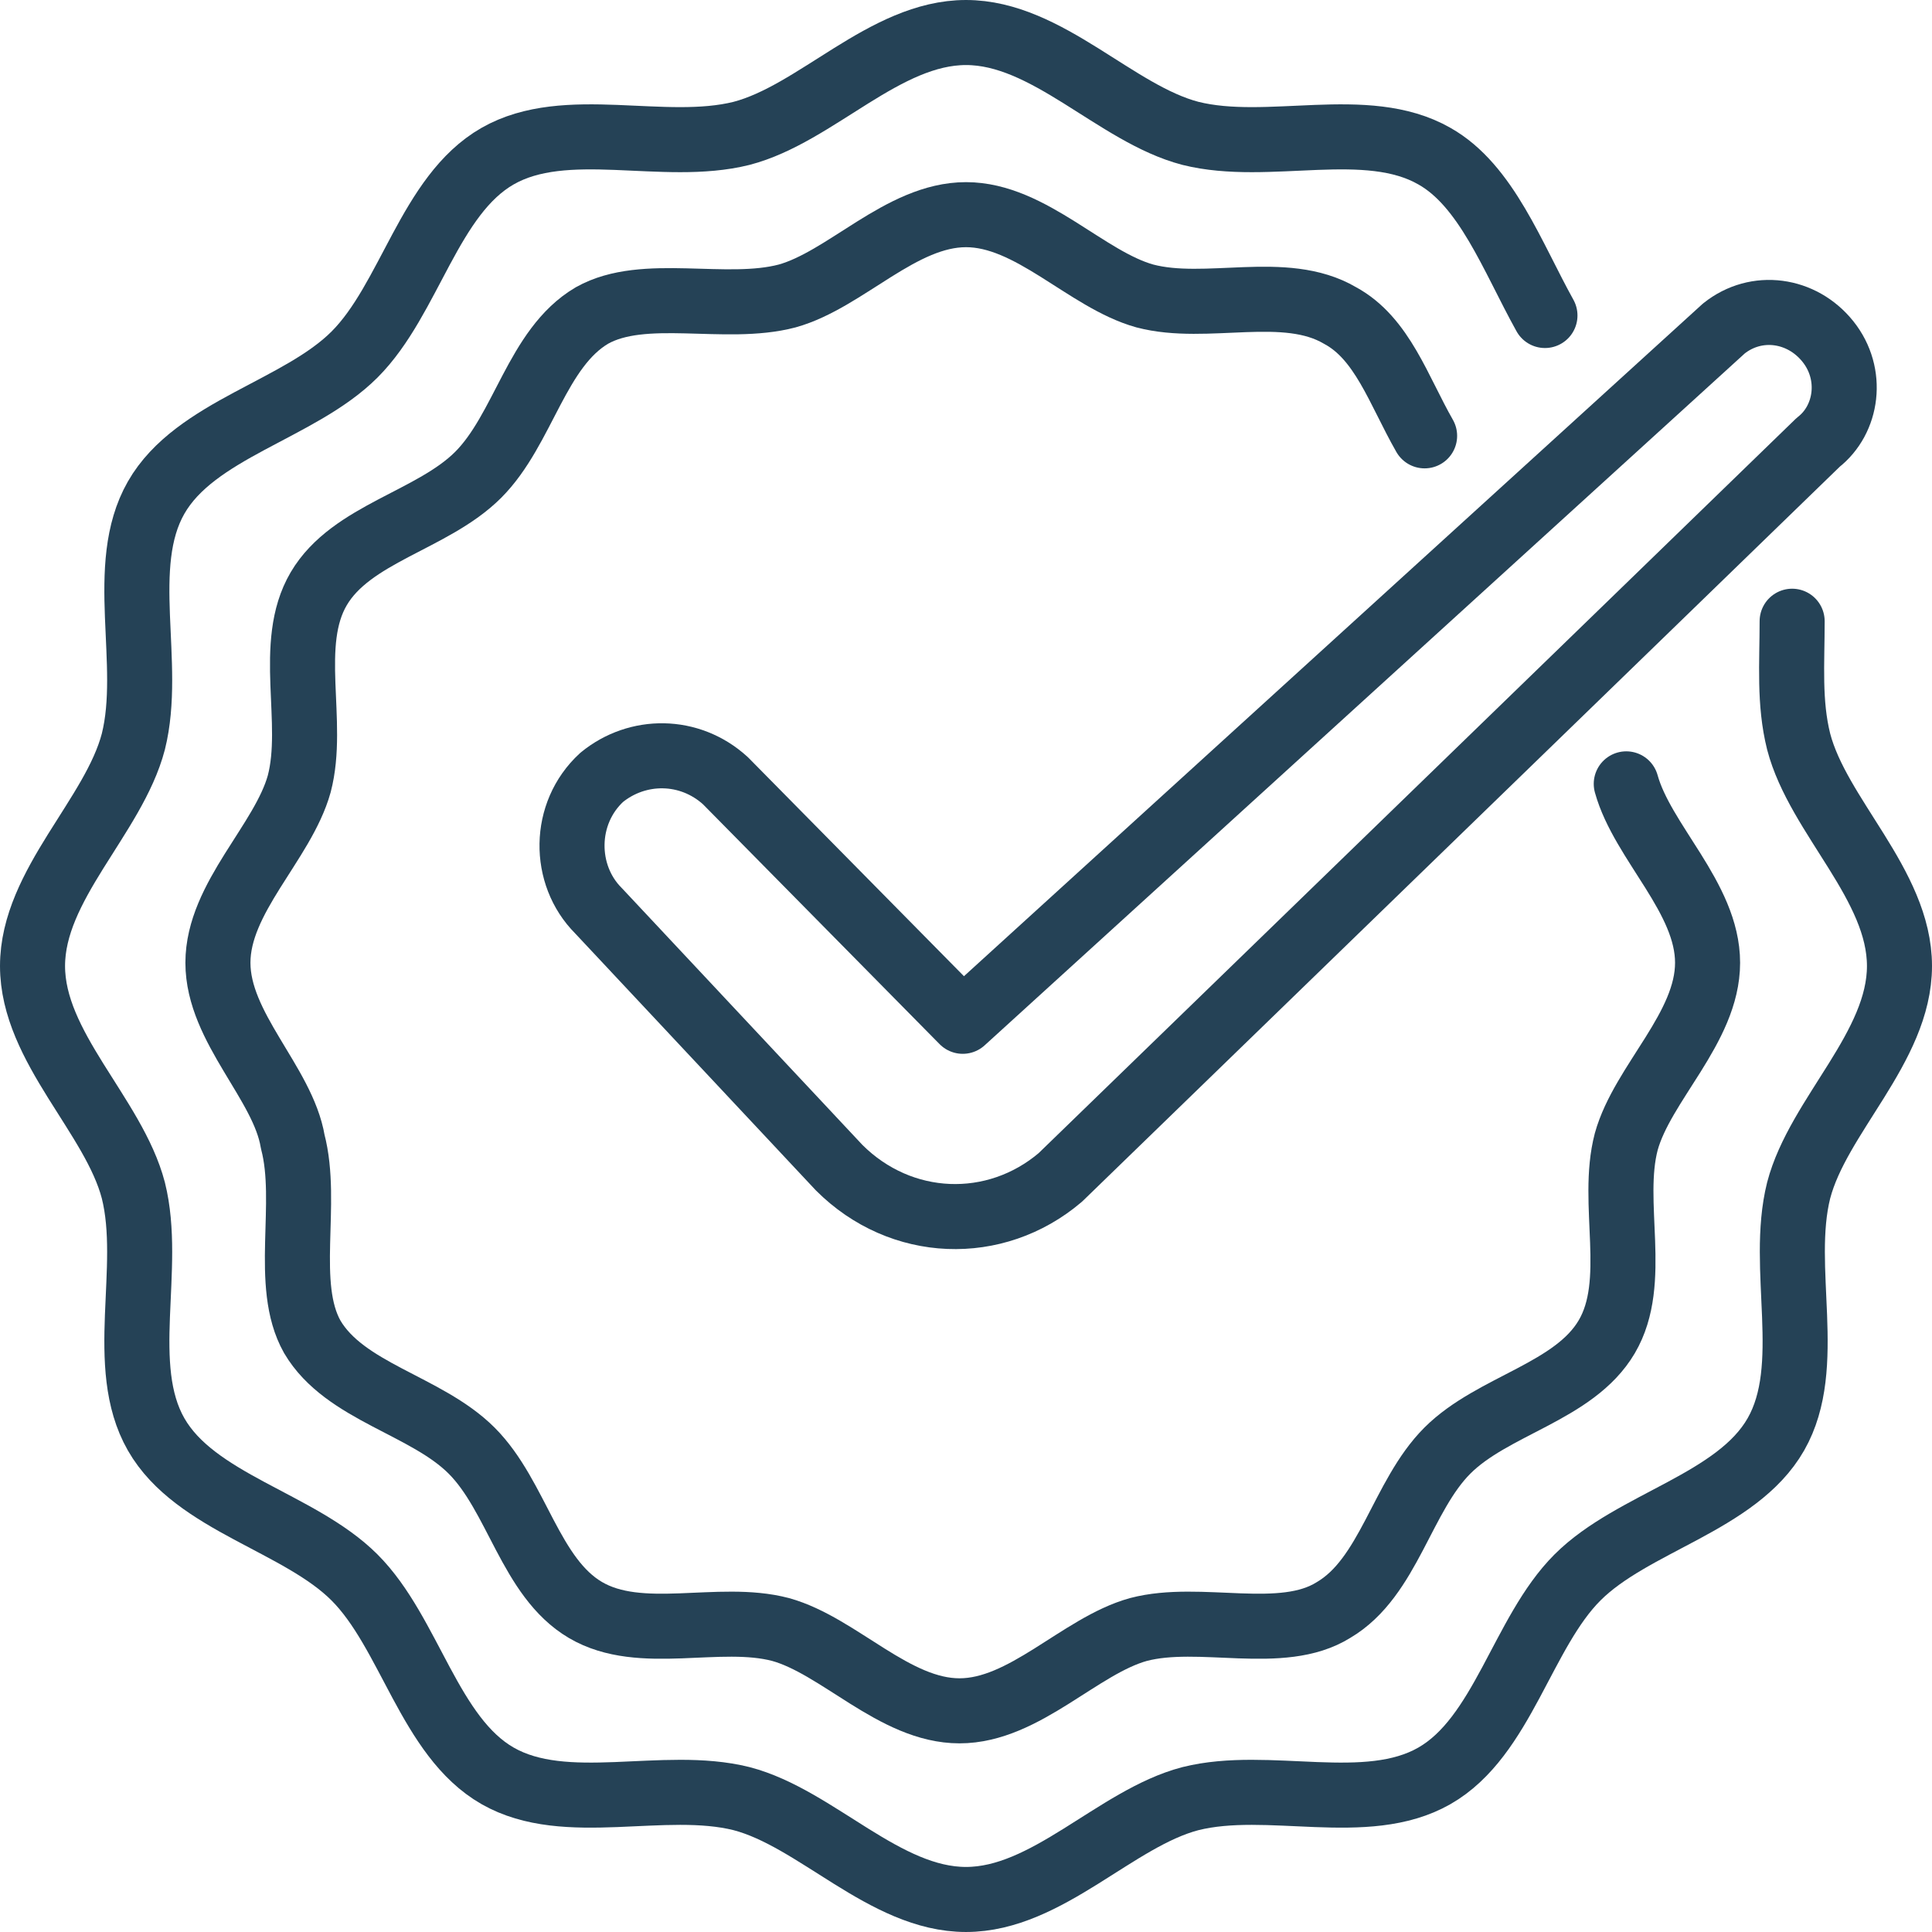 <?xml version="1.0" encoding="UTF-8"?>
<svg id="Ebene_2" xmlns="http://www.w3.org/2000/svg" viewBox="0 0 59.4 59.4">
  <defs>
    <style>
      .cls-1 {
        fill: none;
        stroke: #254256;
        stroke-linecap: round;
        stroke-linejoin: round;
        stroke-width: 2px;
      }
    </style>
  </defs>
  <g id="Layer_1">
    <g>
      <path class="cls-1" d="M55.1,19.1c0,1.3-.1,2.5.2,3.7.6,2.3,3.1,4.4,3.1,6.9s-2.5,4.6-3.1,6.9c-.6,2.4.5,5.4-.7,7.5s-4.4,2.7-6.1,4.4-2.3,4.9-4.4,6.1c-2.1,1.2-5.1.1-7.5.7-2.3.6-4.4,3.1-6.9,3.1s-4.6-2.5-6.9-3.1c-2.4-.6-5.4.5-7.5-.7s-2.7-4.4-4.4-6.1-4.9-2.3-6.1-4.4c-1.2-2.1-.1-5.1-.7-7.5-.6-2.3-3.1-4.4-3.1-6.9s2.5-4.6,3.1-6.9c.6-2.4-.5-5.4.7-7.5,1.2-2.1,4.4-2.7,6.1-4.4s2.3-4.9,4.4-6.1c2.1-1.2,5.1-.1,7.5-.7,2.3-.6,4.4-3.1,6.9-3.1s4.6,2.5,6.9,3.1c2.4.6,5.4-.5,7.5.7,1.6.9,2.4,3.1,3.4,4.9"/>
      <path class="cls-1" d="M50,24.1c.5,1.8,2.5,3.5,2.5,5.5s-2,3.7-2.5,5.5c-.5,1.9.4,4.3-.6,6s-3.5,2.1-4.9,3.5-1.8,3.9-3.5,4.9c-1.6,1-4.1.1-6,.6-1.8.5-3.5,2.5-5.5,2.5s-3.7-2-5.5-2.5c-1.9-.5-4.3.4-6-.6s-2.1-3.5-3.5-4.9-3.9-1.8-4.9-3.5c-.9-1.6-.1-4.1-.6-6-.3-1.8-2.3-3.5-2.3-5.5s2-3.7,2.5-5.5c.5-1.9-.4-4.3.6-6s3.5-2.1,4.9-3.5,1.8-3.9,3.5-4.9c1.6-.9,4.1-.1,6-.6,1.8-.5,3.5-2.5,5.5-2.5s3.7,2,5.5,2.5c1.9.5,4.3-.4,6,.6,1.3.7,1.8,2.3,2.6,3.7"/>
      <path class="cls-1" d="M22.3,24l7.3,7.4,23.4-21.3c1-.8,2.4-.6,3.2.4h0c.8,1,.6,2.4-.3,3.1l-23.3,22.6c-2,1.7-4.9,1.6-6.8-.3l-7.4-7.9c-1.1-1.1-1.1-3,.1-4.1h0c1.1-.9,2.7-.9,3.8.1Z"/>
    </g>
  </g>
</svg>